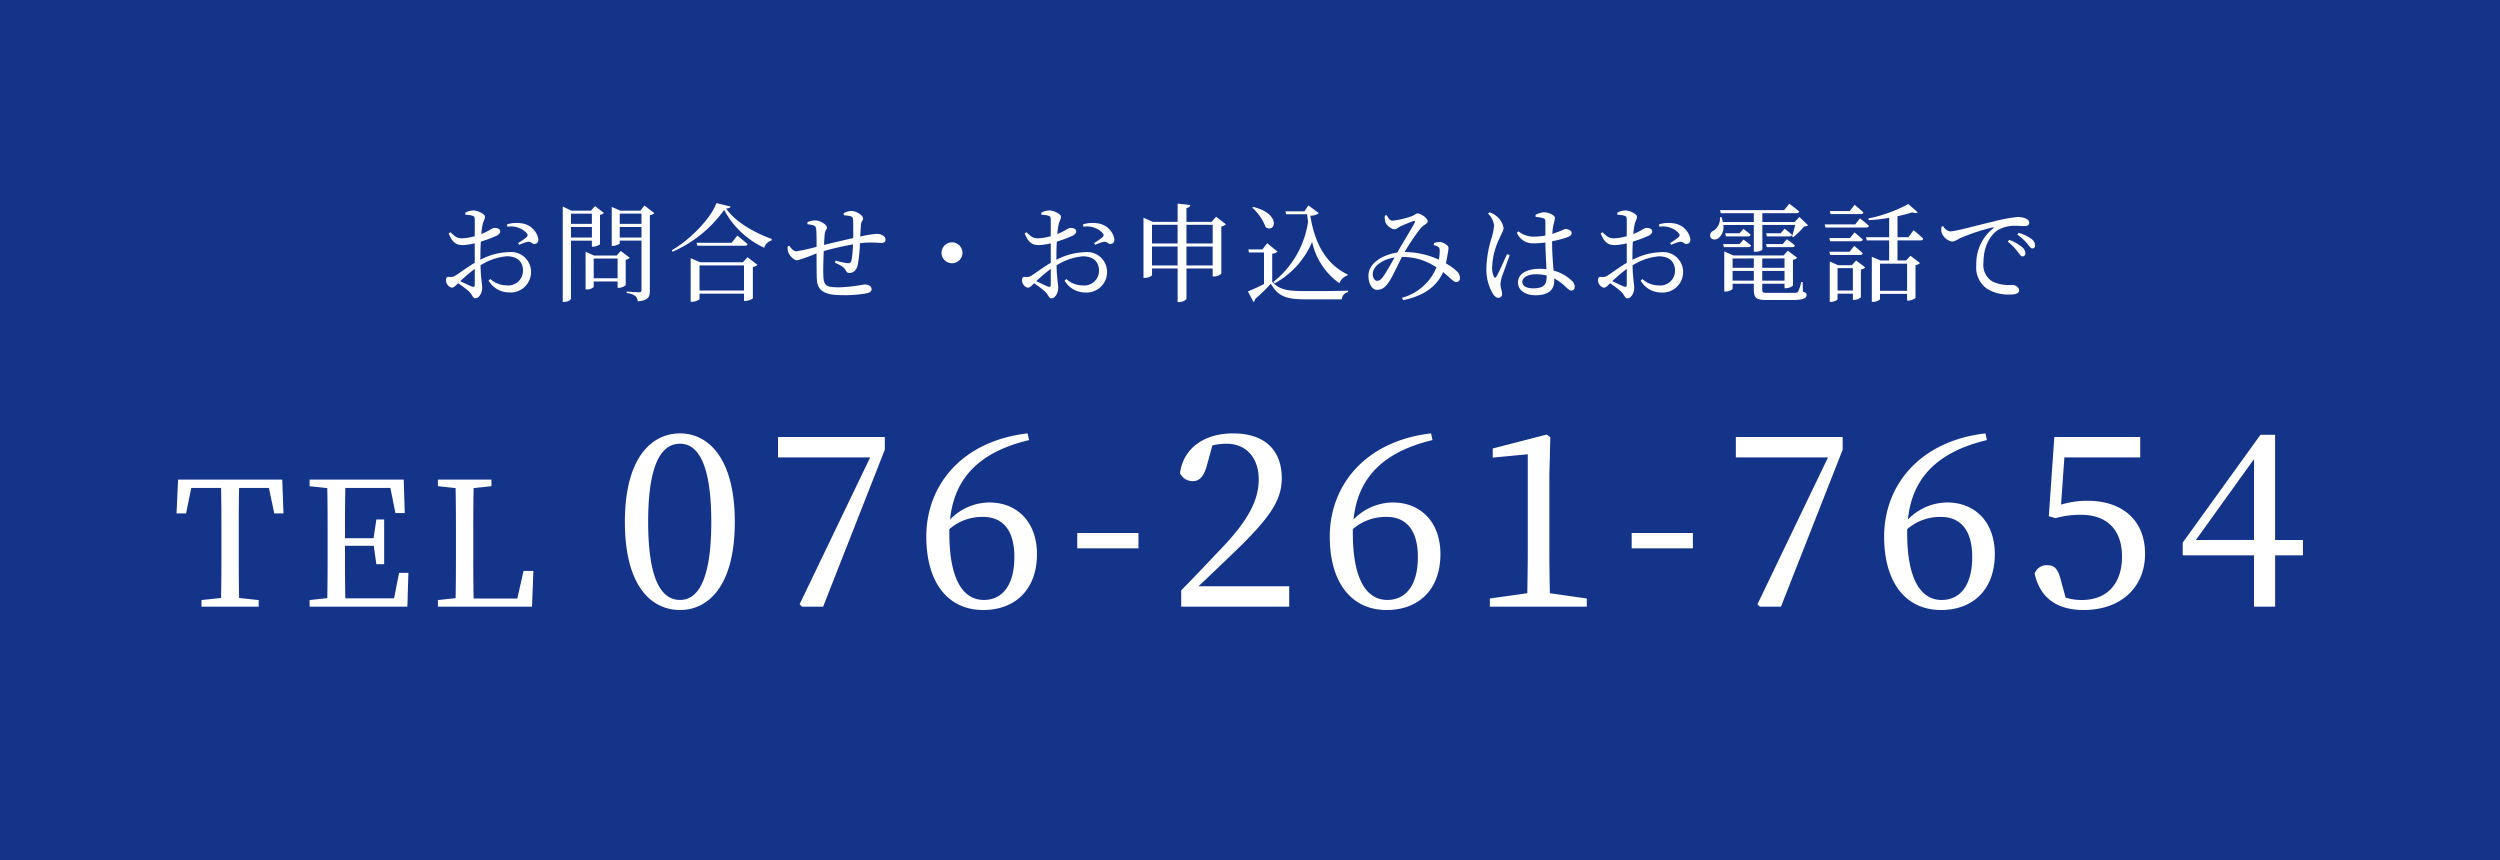 <svg xmlns="http://www.w3.org/2000/svg" width="375" height="129" viewBox="0 0 375 129">
  <g id="グループ_710" data-name="グループ 710" transform="translate(0 -10035)">
    <rect id="長方形_1655" data-name="長方形 1655" width="375" height="129" transform="translate(0 10035)" fill="#14348a"/>
    <path id="パス_818" data-name="パス 818" d="M-145.663-17.81l.806,3.822h1.378l-.182-5.07h-15.626l-.234,5.07h1.43l.78-3.822h4.472c.052,2.5.052,5.044.052,7.592v1.4c0,2.548,0,5.044-.052,7.514l-2.938.312V0h8.58V-.988l-2.938-.312c-.052-2.5-.052-5.018-.052-7.514v-1.4c0-2.548,0-5.1.052-7.592Zm19.526,12.74-.754,3.822H-134.2c-.052-2.522-.052-5.07-.052-7.878h4.316l.39,2.756h1.17v-6.708h-1.17l-.416,2.808h-4.29c0-2.574,0-5.07.052-7.54h6.76l.754,3.77h1.4l-.156-5.018h-14.118v.988l2.652.286c.052,2.5.052,5.018.052,7.566v1.4c0,2.548,0,5.044-.052,7.54l-2.652.286V0h14.664l.156-5.07Zm18.668-.286-.936,4.134h-6.552c-.052-2.5-.052-4.966-.052-7.124v-1.9c0-2.522,0-5.044.052-7.54l2.678-.286v-.988h-8.034v.988l2.652.286c.052,2.47.052,5.018.052,7.566v1.482c0,2.418,0,4.94-.052,7.462l-2.652.286V0H-106.2l.208-5.356Zm18.694-7.352c0-9.288,2.268-11.736,4.788-11.736,2.412,0,4.68,2.484,4.68,11.736s-2.268,11.7-4.68,11.7C-86.507-1.008-88.775-3.456-88.775-12.708Zm4.788-13.284c-4.248,0-8.28,3.6-8.28,13.284C-92.267-2.988-88.235.5-83.987.5c4.14,0,8.208-3.492,8.208-13.212C-75.779-22.392-79.847-25.992-83.987-25.992Zm14.688.54v3.06h13.824L-66.059-.36l.36.36h3.168l9.252-23.544v-1.908Zm25.7,13.824a7.509,7.509,0,0,1,5.076-1.836c2.808,0,4.68,1.836,4.68,6.012,0,4.32-1.872,6.444-4.572,6.444-3.24,0-5.184-3.276-5.184-10.044Zm11.736-14.364c-9.756,1.116-15.192,7.7-15.192,15.48C-47.051-3.564-43.775.5-38.519.5c4.752,0,8.064-3.024,8.064-8.388,0-4.716-2.88-7.74-7.164-7.74a8.26,8.26,0,0,0-5.868,2.556c.612-6.156,4.32-10.116,11.844-11.916Zm7.452,17.244h9.18v-2.3h-9.18ZM-6.227-3.06c1.8-1.692,3.492-3.312,4.608-4.392,6.048-5.724,7.884-8.424,7.884-11.808,0-3.96-2.268-6.732-7.344-6.732-3.924,0-7.38,1.944-7.92,5.976a2.1,2.1,0,0,0,1.908,1.188c1.008,0,1.692-.684,2.16-2.484l.792-2.88a9.909,9.909,0,0,1,2.124-.252c2.952,0,4.824,2.124,4.824,5.364,0,3.168-1.656,6.228-5.652,10.4-1.728,1.8-3.816,4.068-5.976,6.228V0h16.2V-3.06Zm23.148-8.568A7.509,7.509,0,0,1,22-13.464c2.808,0,4.68,1.836,4.68,6.012,0,4.32-1.872,6.444-4.572,6.444-3.24,0-5.184-3.276-5.184-10.044ZM28.657-25.992c-9.756,1.116-15.192,7.7-15.192,15.48C13.465-3.564,16.741.5,22,.5c4.752,0,8.064-3.024,8.064-8.388,0-4.716-2.88-7.74-7.164-7.74a8.26,8.26,0,0,0-5.868,2.556c.612-6.156,4.32-10.116,11.844-11.916ZM46.477-2.016c-.036-2.088-.072-4.212-.072-6.3V-19.764l.144-5.652-.54-.4-8.1,2.088v1.368l5.256-.5V-8.316c0,2.088-.036,4.212-.072,6.3l-5.616.792V0H52.021V-1.224ZM58.753-8.748h9.18v-2.3h-9.18Zm15.624-16.7v3.06H88.2L77.617-.36l.36.36h3.168L90.4-23.544v-1.908Zm25.7,13.824a7.509,7.509,0,0,1,5.076-1.836c2.808,0,4.68,1.836,4.68,6.012,0,4.32-1.872,6.444-4.572,6.444-3.24,0-5.184-3.276-5.184-10.044Zm11.736-14.364c-9.756,1.116-15.192,7.7-15.192,15.48C96.625-3.564,99.9.5,105.157.5c4.752,0,8.064-3.024,8.064-8.388,0-4.716-2.88-7.74-7.164-7.74a8.26,8.26,0,0,0-5.868,2.556c.612-6.156,4.32-10.116,11.844-11.916Zm11.844,3.6h11.376v-3.06H122.149l-.828,11.88,1.008.288a13.9,13.9,0,0,1,3.816-.5c3.816,0,6.156,2.16,6.156,6.264,0,3.96-2.124,6.516-6.048,6.516a8,8,0,0,1-2.412-.36l-.648-2.376c-.468-1.908-.972-2.484-2.124-2.484a1.9,1.9,0,0,0-1.872,1.26C119.989-1.332,122.545.5,126.541.5c5.58,0,9.216-3.384,9.216-8.424,0-5.112-3.492-7.956-8.6-7.956a13.246,13.246,0,0,0-4,.576Zm19.728,12.384L152.1-22.14v12.132Zm16.056,0h-4.176V-25.776h-2.2L141.409-9.612V-7.7H152.1V0h3.168V-7.7h4.176Z" transform="translate(186 10126)" fill="#fff"/>
    <path id="パス_819" data-name="パス 819" d="M-114.784-1.328c0,.32-.112.432-.464.3-.448-.192-1.136-.512-1.712-.8a24.437,24.437,0,0,1,2.176-1.84Zm.848-4.32c0-.688.016-1.408.064-2.112a18.706,18.706,0,0,0,2.352-.88c.352-.176.544-.384.544-.656-.016-.48-.64-.528-.9-.512-.3,0-.8.48-1.92.912a9.882,9.882,0,0,1,.192-1.44c.112-.512.352-.768.352-1.152,0-.416-1.088-.944-1.744-.944a2.321,2.321,0,0,0-1.232.368l.048.288a3.676,3.676,0,0,1,1.04.128c.256.1.336.16.352.56.016.384,0,1.392,0,2.512a8.256,8.256,0,0,1-1.76.32c-.816.032-1.088-.144-1.888-.912l-.256.192c.608,1.536,1.312,1.744,2.16,1.744a9.5,9.5,0,0,0,1.744-.272v2.928c-1.1.624-2.336,1.584-2.88,1.9a1.307,1.307,0,0,1-.944.208c-.384-.032-.48.1-.48.528a1.056,1.056,0,0,0,.336.784.825.825,0,0,0,.56.3c.256,0,.448-.208.912-.656a14.191,14.191,0,0,1,1.648,1.248c.512.48.528,1.008.944,1.008.544,0,1.024-.816,1.024-1.552,0-.592-.192-1.168-.256-3.392a8.733,8.733,0,0,1,3.936-1.36c1.712,0,2.432.944,2.432,2.112a2.2,2.2,0,0,1-2.4,2.256,3.691,3.691,0,0,1-2.5-.96l-.256.24a3.573,3.573,0,0,0,3.04,1.776,3.074,3.074,0,0,0,3.328-3.024,2.979,2.979,0,0,0-3.28-3.024,9.651,9.651,0,0,0-4.32,1.152Zm4.032-4.336a3.212,3.212,0,0,1,2.912.96.4.4,0,0,1-.032.608,12.343,12.343,0,0,1-1.264.88l.176.256a6.7,6.7,0,0,1,1.264-.448c.5-.08.7.384,1.072.32.384-.032.544-.352.528-.72A2.924,2.924,0,0,0-107.76-10.5a5.04,5.04,0,0,0-2.176.144Zm12.688-1.968v1.536h-3.136v-1.536Zm-3.136,3.584V-9.952h3.136v1.584Zm3.136.464v.9h.192A1.762,1.762,0,0,0-96-7.36v-4.416a1.2,1.2,0,0,0,.592-.272l-1.328-1.04-.624.688h-2.928l-1.3-.624V1.28h.224c.576,0,1.008-.32,1.008-.48V-7.9Zm.272,5.648v-2.96h3.584v2.96Zm4.064-4.1-.624.688H-96.88l-1.28-.56V-.576h.176a1.452,1.452,0,0,0,1.04-.384v-.816h3.584v.944h.208a1.57,1.57,0,0,0,1.008-.4V-5.04a1.076,1.076,0,0,0,.608-.288Zm-.16-2.016V-9.952h3.264v1.584Zm3.264-3.584v1.536H-93.04v-1.536Zm.448-1.216-.608.768H-92.96l-1.28-.56v5.84h.16c.512,0,1.04-.256,1.04-.384v-.4h3.264V-.528c0,.256-.08.368-.384.368C-90.48-.16-92-.272-92-.272v.24A2.473,2.473,0,0,1-90.7.4a1.1,1.1,0,0,1,.352.8c1.616-.144,1.824-.672,1.824-1.6V-11.728a1.2,1.2,0,0,0,.672-.3ZM-81.072-.416V-4.192H-74.4V-.416Zm6.5-4.24h-6.4L-82.4-5.28V1.264h.208c.544,0,1.12-.3,1.12-.416v-.8H-74.4V1.136h.208a2.083,2.083,0,0,0,1.12-.368v-4.72a1.312,1.312,0,0,0,.688-.32l-1.488-1.152Zm-1.68-2.928H-81.52l.128.448H-74.3c.224,0,.384-.064.432-.24-.592-.544-1.536-1.28-1.536-1.28Zm-2.288-5.952c-.816,2.288-3.968,5.52-6.688,7.072l.112.224a18.788,18.788,0,0,0,7.744-6.272,12.917,12.917,0,0,0,6.016,5.68,1.54,1.54,0,0,1,1.1-1.1l.016-.224c-2.72-.992-5.424-2.544-6.848-4.56.416-.032.624-.112.672-.3Zm19.12,1.824a6.755,6.755,0,0,1,.944.128.493.493,0,0,1,.432.48c.048.656.032,1.888.032,2.816-1.376.3-3.264.752-4.384,1.024.032-.672.064-1.248.1-1.584.064-.64.336-.72.336-1.024,0-.448-1.056-1.072-1.776-1.072a3.291,3.291,0,0,0-1.152.272l.016.32a3.3,3.3,0,0,1,.928.176c.256.112.336.208.384.672.048.5.048,1.456.048,2.528a30.165,30.165,0,0,1-3.04.672c-.384,0-.784-.416-1.056-.832l-.24.1a2.2,2.2,0,0,0,.1.9c.256.608.88,1.184,1.344,1.184A23.346,23.346,0,0,0-63.52-6c.016,1.488,0,2.992.048,3.888.08,1.888,1.408,2.384,3.824,2.384A18.325,18.325,0,0,0-56.016,0c.544-.128.752-.3.752-.64,0-.464-.512-.688-1.088-.688A24.761,24.761,0,0,1-60.1-.9c-2.032,0-2.352-.24-2.4-1.84-.032-.7,0-2.224.064-3.6,1.152-.336,2.88-.736,4.384-1.008a16.841,16.841,0,0,1-.224,2.416.486.486,0,0,1-.56.416,10.062,10.062,0,0,1-1.808-.4l-.112.32c.64.3,1.36.608,1.6,1.12.16.336.32.416.592.416.656,0,1.072-.5,1.232-1.248a20.489,20.489,0,0,0,.32-3.2c.24-.032.448-.064.656-.08a16.166,16.166,0,0,1,2.432.032c.48,0,.752-.112.752-.5,0-.576-.688-.864-1.392-.864a17.638,17.638,0,0,0-2.4.4c.032-.672.064-1.248.1-1.712.032-.576.336-.7.336-.976,0-.48-.992-1.152-1.824-1.152a2.893,2.893,0,0,0-1.1.336ZM-41.632-6.08A1.571,1.571,0,0,0-43.2-7.648,1.571,1.571,0,0,0-44.768-6.08,1.571,1.571,0,0,0-43.2-4.512,1.571,1.571,0,0,0-41.632-6.08Zm13.248,4.752c0,.32-.112.432-.464.3-.448-.192-1.136-.512-1.712-.8a24.437,24.437,0,0,1,2.176-1.84Zm.848-4.32c0-.688.016-1.408.064-2.112a18.706,18.706,0,0,0,2.352-.88c.352-.176.544-.384.544-.656-.016-.48-.64-.528-.9-.512-.3,0-.8.48-1.92.912a9.882,9.882,0,0,1,.192-1.44c.112-.512.352-.768.352-1.152,0-.416-1.088-.944-1.744-.944a2.321,2.321,0,0,0-1.232.368l.048.288a3.676,3.676,0,0,1,1.04.128c.256.1.336.16.352.56.016.384,0,1.392,0,2.512a8.256,8.256,0,0,1-1.76.32c-.816.032-1.088-.144-1.888-.912l-.256.192c.608,1.536,1.312,1.744,2.16,1.744A9.5,9.5,0,0,0-28.384-7.5v2.928c-1.1.624-2.336,1.584-2.88,1.9a1.307,1.307,0,0,1-.944.208c-.384-.032-.48.1-.48.528a1.056,1.056,0,0,0,.336.784.825.825,0,0,0,.56.3c.256,0,.448-.208.912-.656A14.191,14.191,0,0,1-29.232-.256c.512.48.528,1.008.944,1.008.544,0,1.024-.816,1.024-1.552,0-.592-.192-1.168-.256-3.392a8.733,8.733,0,0,1,3.936-1.36c1.712,0,2.432.944,2.432,2.112a2.2,2.2,0,0,1-2.4,2.256,3.691,3.691,0,0,1-2.5-.96l-.256.24a3.573,3.573,0,0,0,3.04,1.776,3.074,3.074,0,0,0,3.328-3.024,2.979,2.979,0,0,0-3.28-3.024,9.651,9.651,0,0,0-4.32,1.152ZM-23.5-9.984a3.212,3.212,0,0,1,2.912.96.4.4,0,0,1-.032.608,12.343,12.343,0,0,1-1.264.88l.176.256a6.7,6.7,0,0,1,1.264-.448c.5-.08.7.384,1.072.32.384-.032.544-.352.528-.72A2.924,2.924,0,0,0-21.36-10.5a5.04,5.04,0,0,0-2.176.144ZM-8.032-4.176V-7.024H-4.1v2.848Zm-5.168,0V-7.024h3.84v2.848Zm3.84-6.1v2.8H-13.2v-2.8Zm5.264,0v2.8H-8.032v-2.8Zm.512-1.216-.672.768H-8.032V-12.8c.416-.064.528-.224.576-.448l-1.9-.208v2.736h-3.712l-1.408-.624V-2.32h.208c.528,0,1.072-.288,1.072-.432v-.976h3.84v5.04H-9.1c.512,0,1.072-.336,1.072-.512V-3.728H-4.1v1.2H-3.9a1.773,1.773,0,0,0,1.1-.4v-7.1a1.249,1.249,0,0,0,.688-.336Zm8.768,10a12.691,12.691,0,0,0,5.632-6.224,10.265,10.265,0,0,0,4.1,6.208A1.834,1.834,0,0,1,16.1-2.672l.048-.16c-3.456-1.632-5.008-5.04-5.6-8.816a2.019,2.019,0,0,0,1.28-.384l-1.568-1.152-.592.88H6.8l.144.448h3.12c.048.384.1.768.144,1.136a14.124,14.124,0,0,1-5.2,9.008ZM1.84-12.848A7.481,7.481,0,0,1,3.856-9.92c1.424.96,2.416-1.984-1.872-3.04ZM4.832-5.936a1.4,1.4,0,0,0,.8-.32L4.08-7.52l-.72.928H1.248l.1.464H3.6v4.736c-.88.448-1.808.864-2.416,1.1L2.016,1.28A.352.352,0,0,0,2.224.9a29.567,29.567,0,0,0,2.4-2.336C5.744.512,6.992.9,9.936.9H15.28a1.118,1.118,0,0,1,.928-1.072V-.4c-1.936.064-4.432.064-6.288.064-2.8,0-3.968-.176-5.088-1.392ZM21.52-2.576c-.352.48-.576.7-.976.7-.416,0-.752-.72-.592-1.36.24-.992,1.568-1.888,3.232-2.144C22.624-4.368,21.9-3.1,21.52-2.576Zm7.552-4.656a1.882,1.882,0,0,1,.624.24c.208.128.24.24.256.512a6.338,6.338,0,0,1-.128,1.424,12.389,12.389,0,0,0-5.136-1.136,30.583,30.583,0,0,1,2.464-3.632c.4-.448,1.008-.624,1.008-.992,0-.448-1.04-1.168-1.52-1.168-.272,0-.4.256-.976.448a13.735,13.735,0,0,1-2.752.64c-.48,0-.64-.384-.912-.832l-.272.08a2.67,2.67,0,0,0,.048.88A1.852,1.852,0,0,0,23.168-9.6c.288,0,.544-.272.8-.4A21.719,21.719,0,0,1,26-10.832c.224-.064.32.016.176.288-.352.688-1.808,3.056-2.576,4.416v.016c-2.016.288-4,1.408-4.288,3.008-.208,1.168.32,2.576,1.232,2.576.784,0,1.264-.4,1.808-1.2.432-.608,1.248-2.384,1.936-3.728a8.942,8.942,0,0,1,5.184,1.568A7.827,7.827,0,0,1,24.288.672l.208.352c2.976-.624,5.008-2,5.968-4.208,1.072.832,1.52,1.488,1.968,1.488a.537.537,0,0,0,.56-.56,1.323,1.323,0,0,0-.464-1.056A8.661,8.661,0,0,0,30.88-4.5c.128-.56.224-1.1.272-1.408a8.219,8.219,0,0,0,.128-.912c0-.352-.7-.816-1.28-.88a2.207,2.207,0,0,0-.912.176ZM40.064-5.888c-.384.816-1.248,2.832-1.6,3.376-.144.224-.288.208-.384,0a3.131,3.131,0,0,1-.256-1.472,10.772,10.772,0,0,1,1.088-4.24c.384-.9.624-1.2.624-1.568a2.9,2.9,0,0,0-1.152-1.856,2.8,2.8,0,0,0-.944-.5l-.24.192a2.891,2.891,0,0,1,.912,1.792,8.7,8.7,0,0,1-.4,1.936,16.457,16.457,0,0,0-.752,4.432A7.185,7.185,0,0,0,37.9.016c.256.384.528.656.848.656a.535.535,0,0,0,.56-.608c0-.432-.24-.944-.24-1.456A5.029,5.029,0,0,1,39.3-2.528c.208-.576.848-2.336,1.152-3.184ZM46-2.608c0,1.232-.32,1.856-2.032,1.856-.9,0-1.616-.288-1.616-.976,0-.736,1.024-1.136,1.984-1.136A6.694,6.694,0,0,1,46-2.672Zm.816-5.2a16.634,16.634,0,0,0,2.112-.544c.576-.224.816-.352.816-.72s-.56-.576-.944-.576c-.144,0-.416.192-1.232.48-.192.08-.432.16-.72.256a10.336,10.336,0,0,1,.144-1.264,10.157,10.157,0,0,0,.256-1.12c0-.384-.88-.864-1.68-.864a3.26,3.26,0,0,0-1.248.4l.032.3a5.592,5.592,0,0,1,1.136.192c.24.08.32.16.32.608v1.984a9.33,9.33,0,0,1-1.84.176,3.663,3.663,0,0,1-2.208-.8l-.224.208A2.57,2.57,0,0,0,44.08-7.5a12.746,12.746,0,0,0,1.728-.128c.016,1.3.112,2.9.16,4.016a7.118,7.118,0,0,0-1.04-.064c-1.76,0-3.232.64-3.232,2.048C41.7-.4,42.88.288,44.3.288c2.016,0,2.832-.848,2.832-2.16a2.957,2.957,0,0,0-.016-.368A6.99,6.99,0,0,1,48.864-.96c.368.336.576.544.848.544.32,0,.5-.224.5-.608a1.313,1.313,0,0,0-.512-.928A6.1,6.1,0,0,0,47.04-3.408c-.1-1.152-.224-2.64-.224-4.24Zm11.2,6.48c0,.32-.112.432-.464.3-.448-.192-1.136-.512-1.712-.8a24.437,24.437,0,0,1,2.176-1.84Zm.848-4.32c0-.688.016-1.408.064-2.112a18.706,18.706,0,0,0,2.352-.88c.352-.176.544-.384.544-.656-.016-.48-.64-.528-.9-.512-.3,0-.8.48-1.92.912a9.882,9.882,0,0,1,.192-1.44c.112-.512.352-.768.352-1.152,0-.416-1.088-.944-1.744-.944a2.321,2.321,0,0,0-1.232.368l.048.288a3.676,3.676,0,0,1,1.04.128c.256.1.336.16.352.56.016.384,0,1.392,0,2.512a8.256,8.256,0,0,1-1.76.32c-.816.032-1.088-.144-1.888-.912l-.256.192c.608,1.536,1.312,1.744,2.16,1.744A9.5,9.5,0,0,0,58.016-7.5v2.928c-1.1.624-2.336,1.584-2.88,1.9a1.307,1.307,0,0,1-.944.208c-.384-.032-.48.1-.48.528a1.056,1.056,0,0,0,.336.784.825.825,0,0,0,.56.3c.256,0,.448-.208.912-.656A14.191,14.191,0,0,1,57.168-.256c.512.48.528,1.008.944,1.008.544,0,1.024-.816,1.024-1.552,0-.592-.192-1.168-.256-3.392a8.733,8.733,0,0,1,3.936-1.36c1.712,0,2.432.944,2.432,2.112a2.2,2.2,0,0,1-2.4,2.256,3.691,3.691,0,0,1-2.5-.96L60.1-1.9a3.573,3.573,0,0,0,3.04,1.776,3.074,3.074,0,0,0,3.328-3.024,2.979,2.979,0,0,0-3.28-3.024,9.651,9.651,0,0,0-4.32,1.152ZM62.9-9.984a3.212,3.212,0,0,1,2.912.96.4.4,0,0,1-.032.608,12.343,12.343,0,0,1-1.264.88l.176.256a6.7,6.7,0,0,1,1.264-.448c.5-.08.7.384,1.072.32.384-.032.544-.352.528-.72A2.924,2.924,0,0,0,65.04-10.5a5.04,5.04,0,0,0-2.176.144ZM74.928-7.392H72.464l.128.464h3.664a.364.364,0,0,0,.4-.256c-.448-.4-1.136-.88-1.136-.88Zm0-1.616h-2.16l.128.464h3.3a.37.37,0,0,0,.4-.24c-.432-.4-1.088-.88-1.088-.88Zm-1.04,7.1V-3.36h3.184V-1.9Zm3.184-3.328v1.408H73.888V-5.232Zm4.608,0v1.408H78.336V-5.232ZM78.336-1.9V-3.36H81.68V-1.9ZM84.4-1.7h-.208a7.223,7.223,0,0,1-.48,1.456c-.128.16-.32.176-.688.176H79.072c-.672,0-.736-.048-.736-.576v-.8H81.68v.672h.192a1.715,1.715,0,0,0,1.072-.384V-5.024a1.079,1.079,0,0,0,.624-.32L82.176-6.4l-.64.72H74l-1.36-.608V-.272h.192c.512,0,1.056-.288,1.056-.416V-1.44h3.184V-.7c0,1.44.352,1.7,1.968,1.7h3.92c1.568,0,2.032-.288,2.032-.8,0-.208-.064-.256-.56-.464ZM79.024-6.928h3.808c.224,0,.368-.08.4-.256-.464-.416-1.2-.928-1.2-.928l-.624.72H78.9Zm2.064-2.08H78.912l.128.464H82.4c.224,0,.368-.08.4-.24-.432-.4-1.1-.912-1.1-.912Zm2.832-2.448-.72.752H78.352v-1.312h5.1c.224,0,.384-.08.432-.256-.576-.5-1.488-1.168-1.488-1.168l-.784.96H72l.128.464h4.944V-10.7h-4.64a5.2,5.2,0,0,0-.208-.736l-.24.016a2.152,2.152,0,0,1-.96,2.032.744.744,0,0,0-.464.944c.16.432.768.464,1.184.192a2.141,2.141,0,0,0,.752-2h4.576V-6.24h.208c.656,0,1.072-.24,1.072-.32v-3.7H83.28c-.128.544-.32,1.264-.48,1.712l.208.112a11.752,11.752,0,0,0,1.616-1.6c.288-.016.464-.048.576-.176Zm9.184-.432c.224,0,.368-.064.416-.24-.512-.48-1.328-1.152-1.328-1.152l-.736.944H88.464l.128.448Zm-.832,1.552H87.7l.128.464h6.112c.224,0,.352-.08.4-.256-.512-.464-1.344-1.12-1.344-1.12ZM88.4-8.288l.128.48h4.48c.224,0,.384-.08.416-.256-.48-.464-1.248-1.072-1.248-1.072l-.688.848ZM93.008-5.76a.364.364,0,0,0,.4-.256c-.5-.48-1.28-1.1-1.28-1.1l-.688.88H88.4l.128.48ZM89.632-.416v-3.36h2.3v3.36Zm2.144-3.808H89.712l-1.248-.56V1.28h.16c.512,0,1.008-.272,1.008-.4V.048h2.3V.976h.192A1.537,1.537,0,0,0,93.136.592v-4.16a1.253,1.253,0,0,0,.656-.32l-1.376-1.04Zm8.288-.224V-.384H96V-4.448Zm.192-3.968H98.624v-3.152a19.408,19.408,0,0,0,2.192-.576c.416.128.7.128.848-.016l-1.424-1.232a21.516,21.516,0,0,1-5.984,2.16l.048.256a24.388,24.388,0,0,0,3.072-.352v2.912H93.9l.128.48h3.344v3.008h-1.3l-1.3-.56V1.28h.192C95.5,1.28,96,.992,96,.864V.08h4.064V1.088h.208a1.791,1.791,0,0,0,1.056-.4V-4.224a1.378,1.378,0,0,0,.672-.32l-1.424-1.088-.672.7h-1.28V-7.936h3.456c.208,0,.368-.08.4-.256-.528-.544-1.44-1.28-1.44-1.28Zm4.96-1.568a3.338,3.338,0,0,0,0,.8,2.089,2.089,0,0,0,1.632,1.424,2.542,2.542,0,0,0,1.024-.448,29.437,29.437,0,0,1,5.024-1.68c.176-.032.192.064.08.144a6.688,6.688,0,0,0-2.528,5.456,3.9,3.9,0,0,0,1.6,3.6A6.215,6.215,0,0,0,115.6.176c.736,0,1.264-.16,1.264-.64,0-.448-.576-.8-1.008-.8a5.891,5.891,0,0,1-2.976-.5,2.892,2.892,0,0,1-1.36-2.832c0-3.056,1.52-4.5,2.192-4.912a5.084,5.084,0,0,1,2.656-.624c.56,0,1.04.048,1.392.048.4,0,.624-.224.624-.5,0-.288-.192-.5-.56-.656a2.986,2.986,0,0,0-1.2-.208,23.413,23.413,0,0,0-3.7.7c-2.688.624-5.552,1.456-6.432,1.456a1.451,1.451,0,0,1-1.024-.8ZM116.608-8.8a7.988,7.988,0,0,1,1.472,1.328c.32.4.5.736.768.736s.416-.16.416-.448a1.244,1.244,0,0,0-.576-.992,6.047,6.047,0,0,0-1.9-.9Zm-1.44,1.056a7.276,7.276,0,0,1,1.456,1.472c.32.4.5.736.736.736a.437.437,0,0,0,.448-.48,1.255,1.255,0,0,0-.512-.928,6.256,6.256,0,0,0-1.92-1.072Z" transform="translate(186 10079)" fill="#fff"/>
  </g>
</svg>
